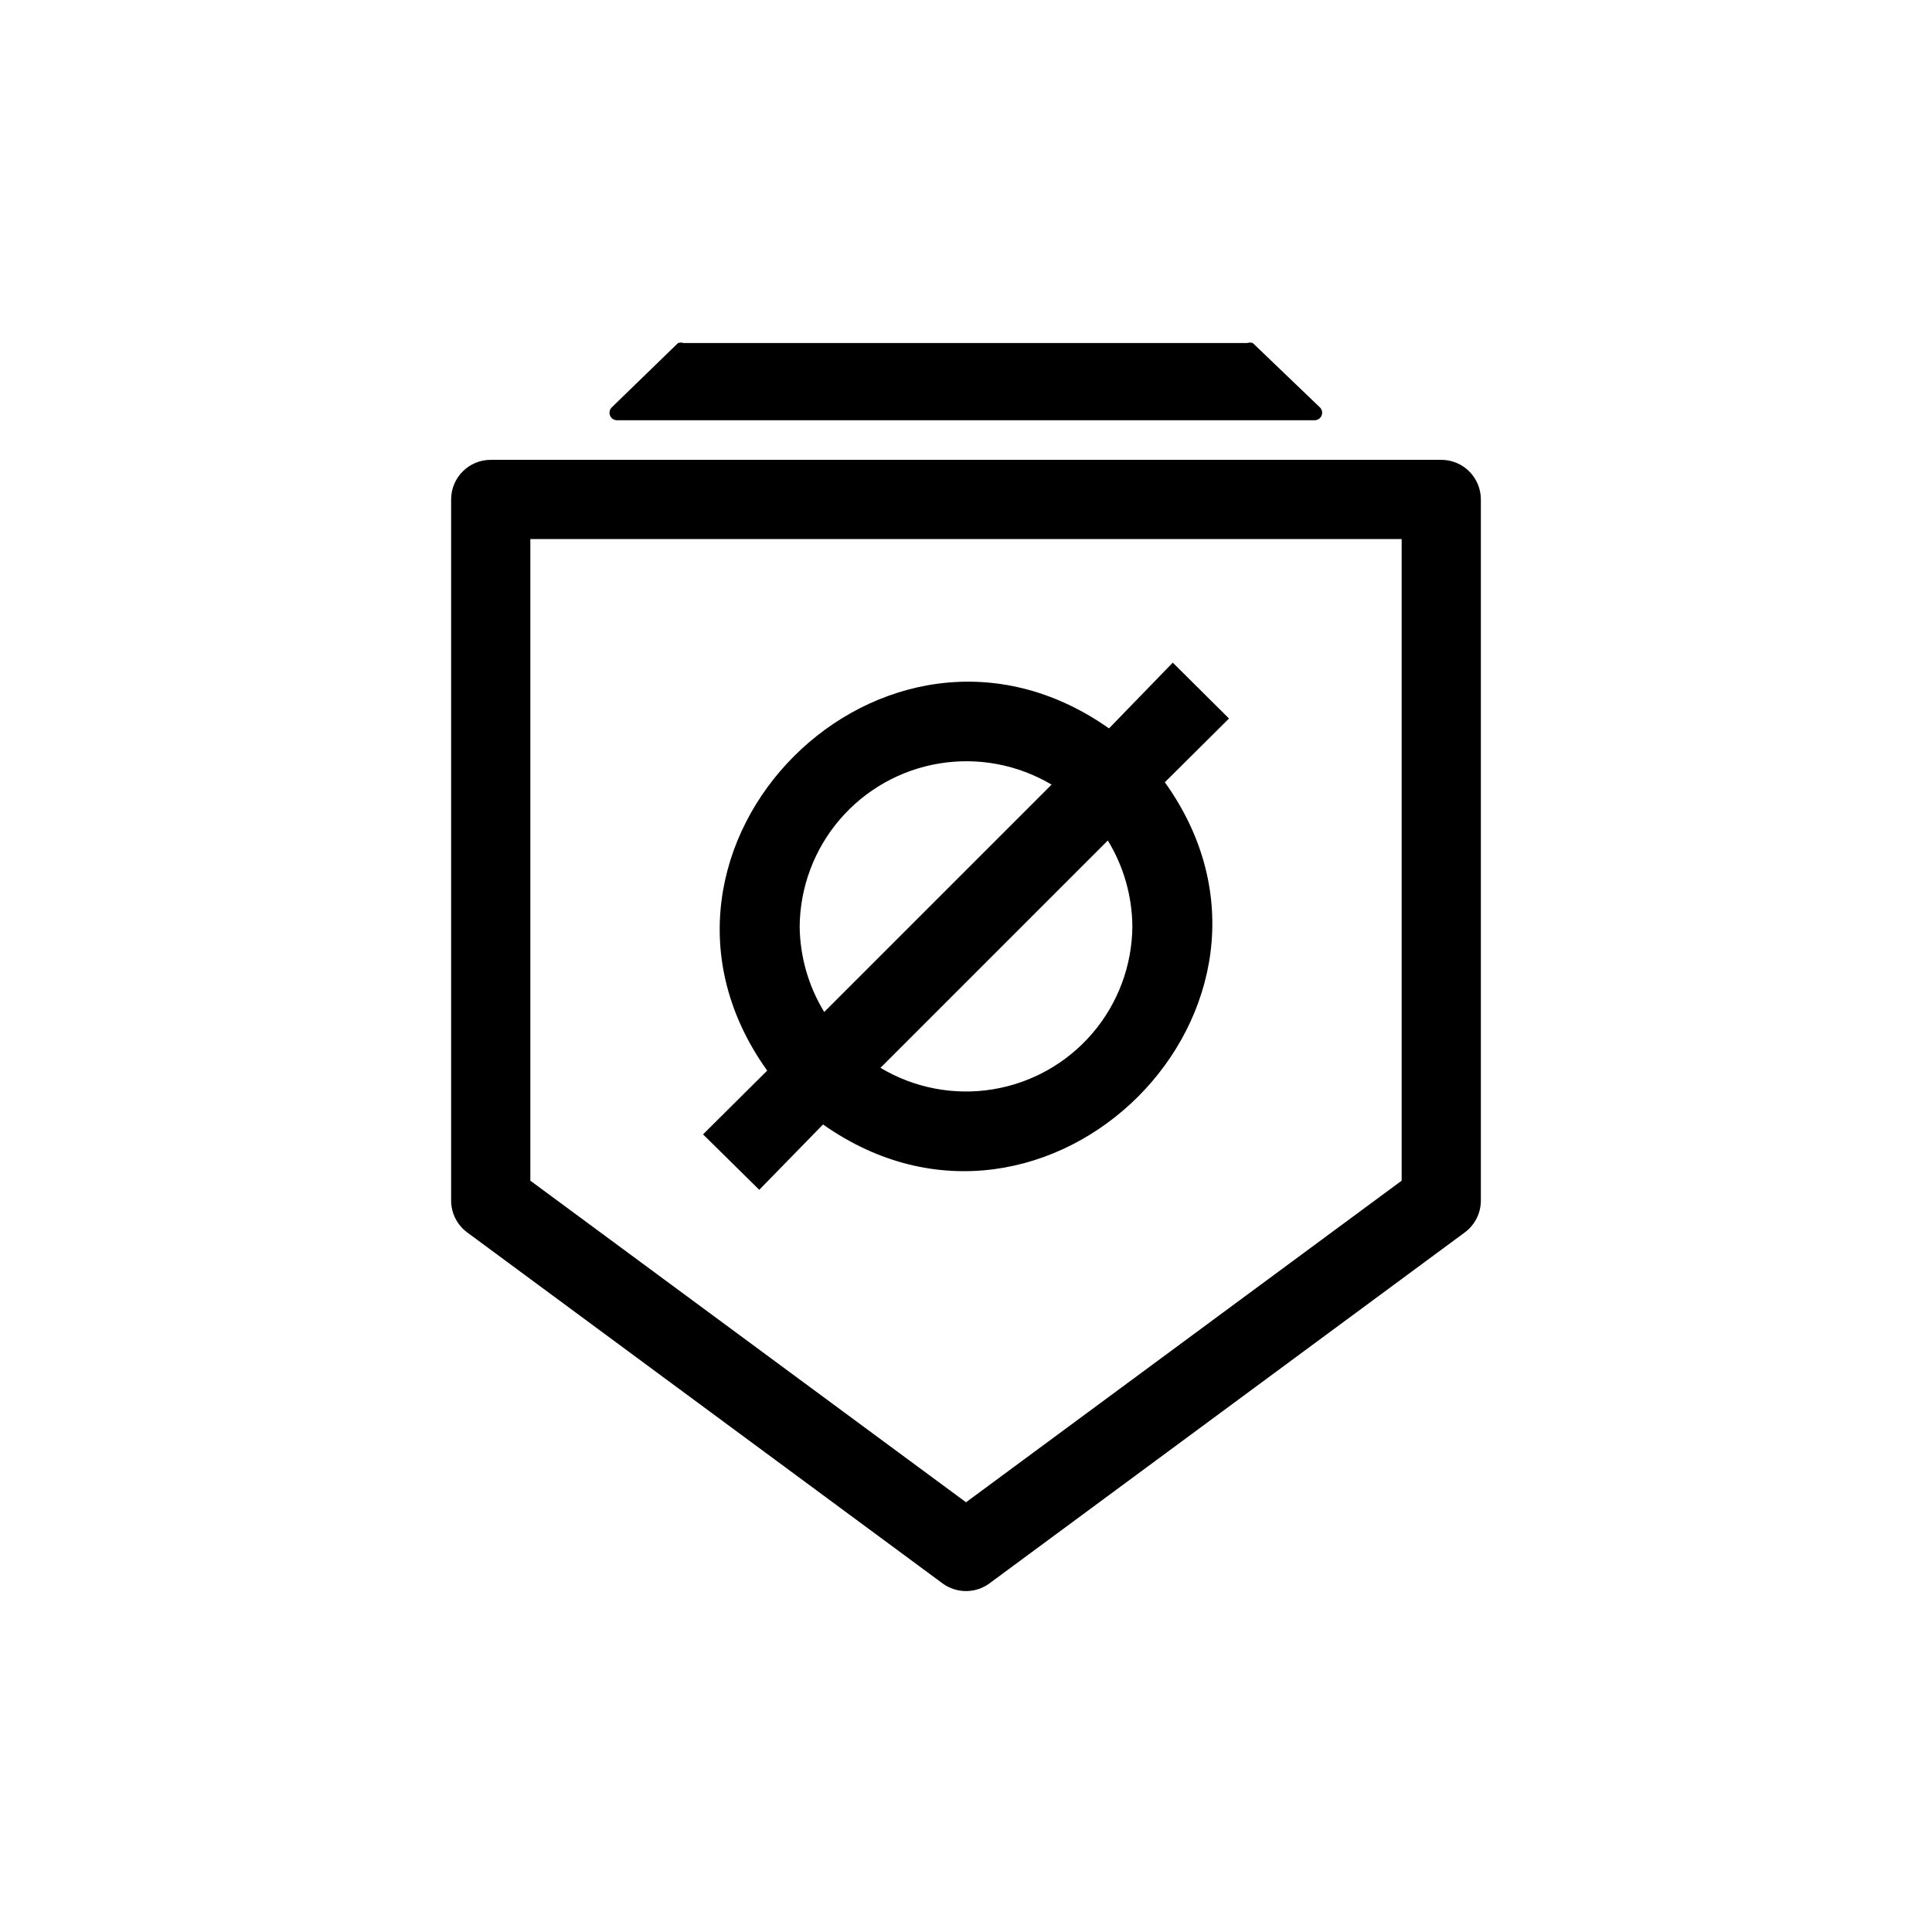 <?xml version="1.0" encoding="UTF-8"?>
<!-- Uploaded to: ICON Repo, www.svgrepo.com, Generator: ICON Repo Mixer Tools -->
<svg fill="#000000" width="800px" height="800px" version="1.1" viewBox="144 144 512 512" xmlns="http://www.w3.org/2000/svg">
 <path d="m525.95 265.86h-251.9c-5.797 0-10.496 4.699-10.496 10.496v185.88c0.023 3.324 1.621 6.438 4.301 8.398l125.95 92.996c3.691 2.695 8.699 2.695 12.387 0l125.95-92.996c2.68-1.961 4.277-5.074 4.301-8.398v-185.88c0-2.785-1.105-5.453-3.074-7.422-1.965-1.969-4.637-3.074-7.422-3.074zm-10.496 191.03-115.45 85.227-115.46-85.227v-170.04h230.91zm-209.39-204.88 17.633-17.109c0.48-0.145 0.992-0.145 1.469 0h149.36c0.48-0.145 0.992-0.145 1.469 0l17.844 17.109c0.547 0.582 0.695 1.434 0.375 2.164-0.32 0.73-1.047 1.203-1.844 1.195h-184.94c-0.777-0.035-1.465-0.52-1.758-1.242-0.293-0.723-0.141-1.547 0.395-2.117zm39.148 207.3 16.902-17.316c59.512 41.984 132.98-31.488 90.582-90.688l17.004-16.898-14.906-14.801-16.898 17.426c-59.512-41.984-132.98 31.488-90.582 90.688l-17.004 16.898zm98.875-69.797c-0.078 10.406-3.84 20.453-10.613 28.355-6.777 7.902-16.129 13.152-26.406 14.82-10.273 1.668-20.809-0.352-29.734-5.707l60.246-60.246c4.195 6.859 6.445 14.734 6.508 22.777zm-88.168 0c0.098-10.406 3.863-20.441 10.633-28.34 6.773-7.902 16.113-13.16 26.379-14.848 10.266-1.691 20.801 0.297 29.746 5.609l-60.25 60.25c-4.176-6.832-6.426-14.668-6.508-22.672z"/>
</svg>